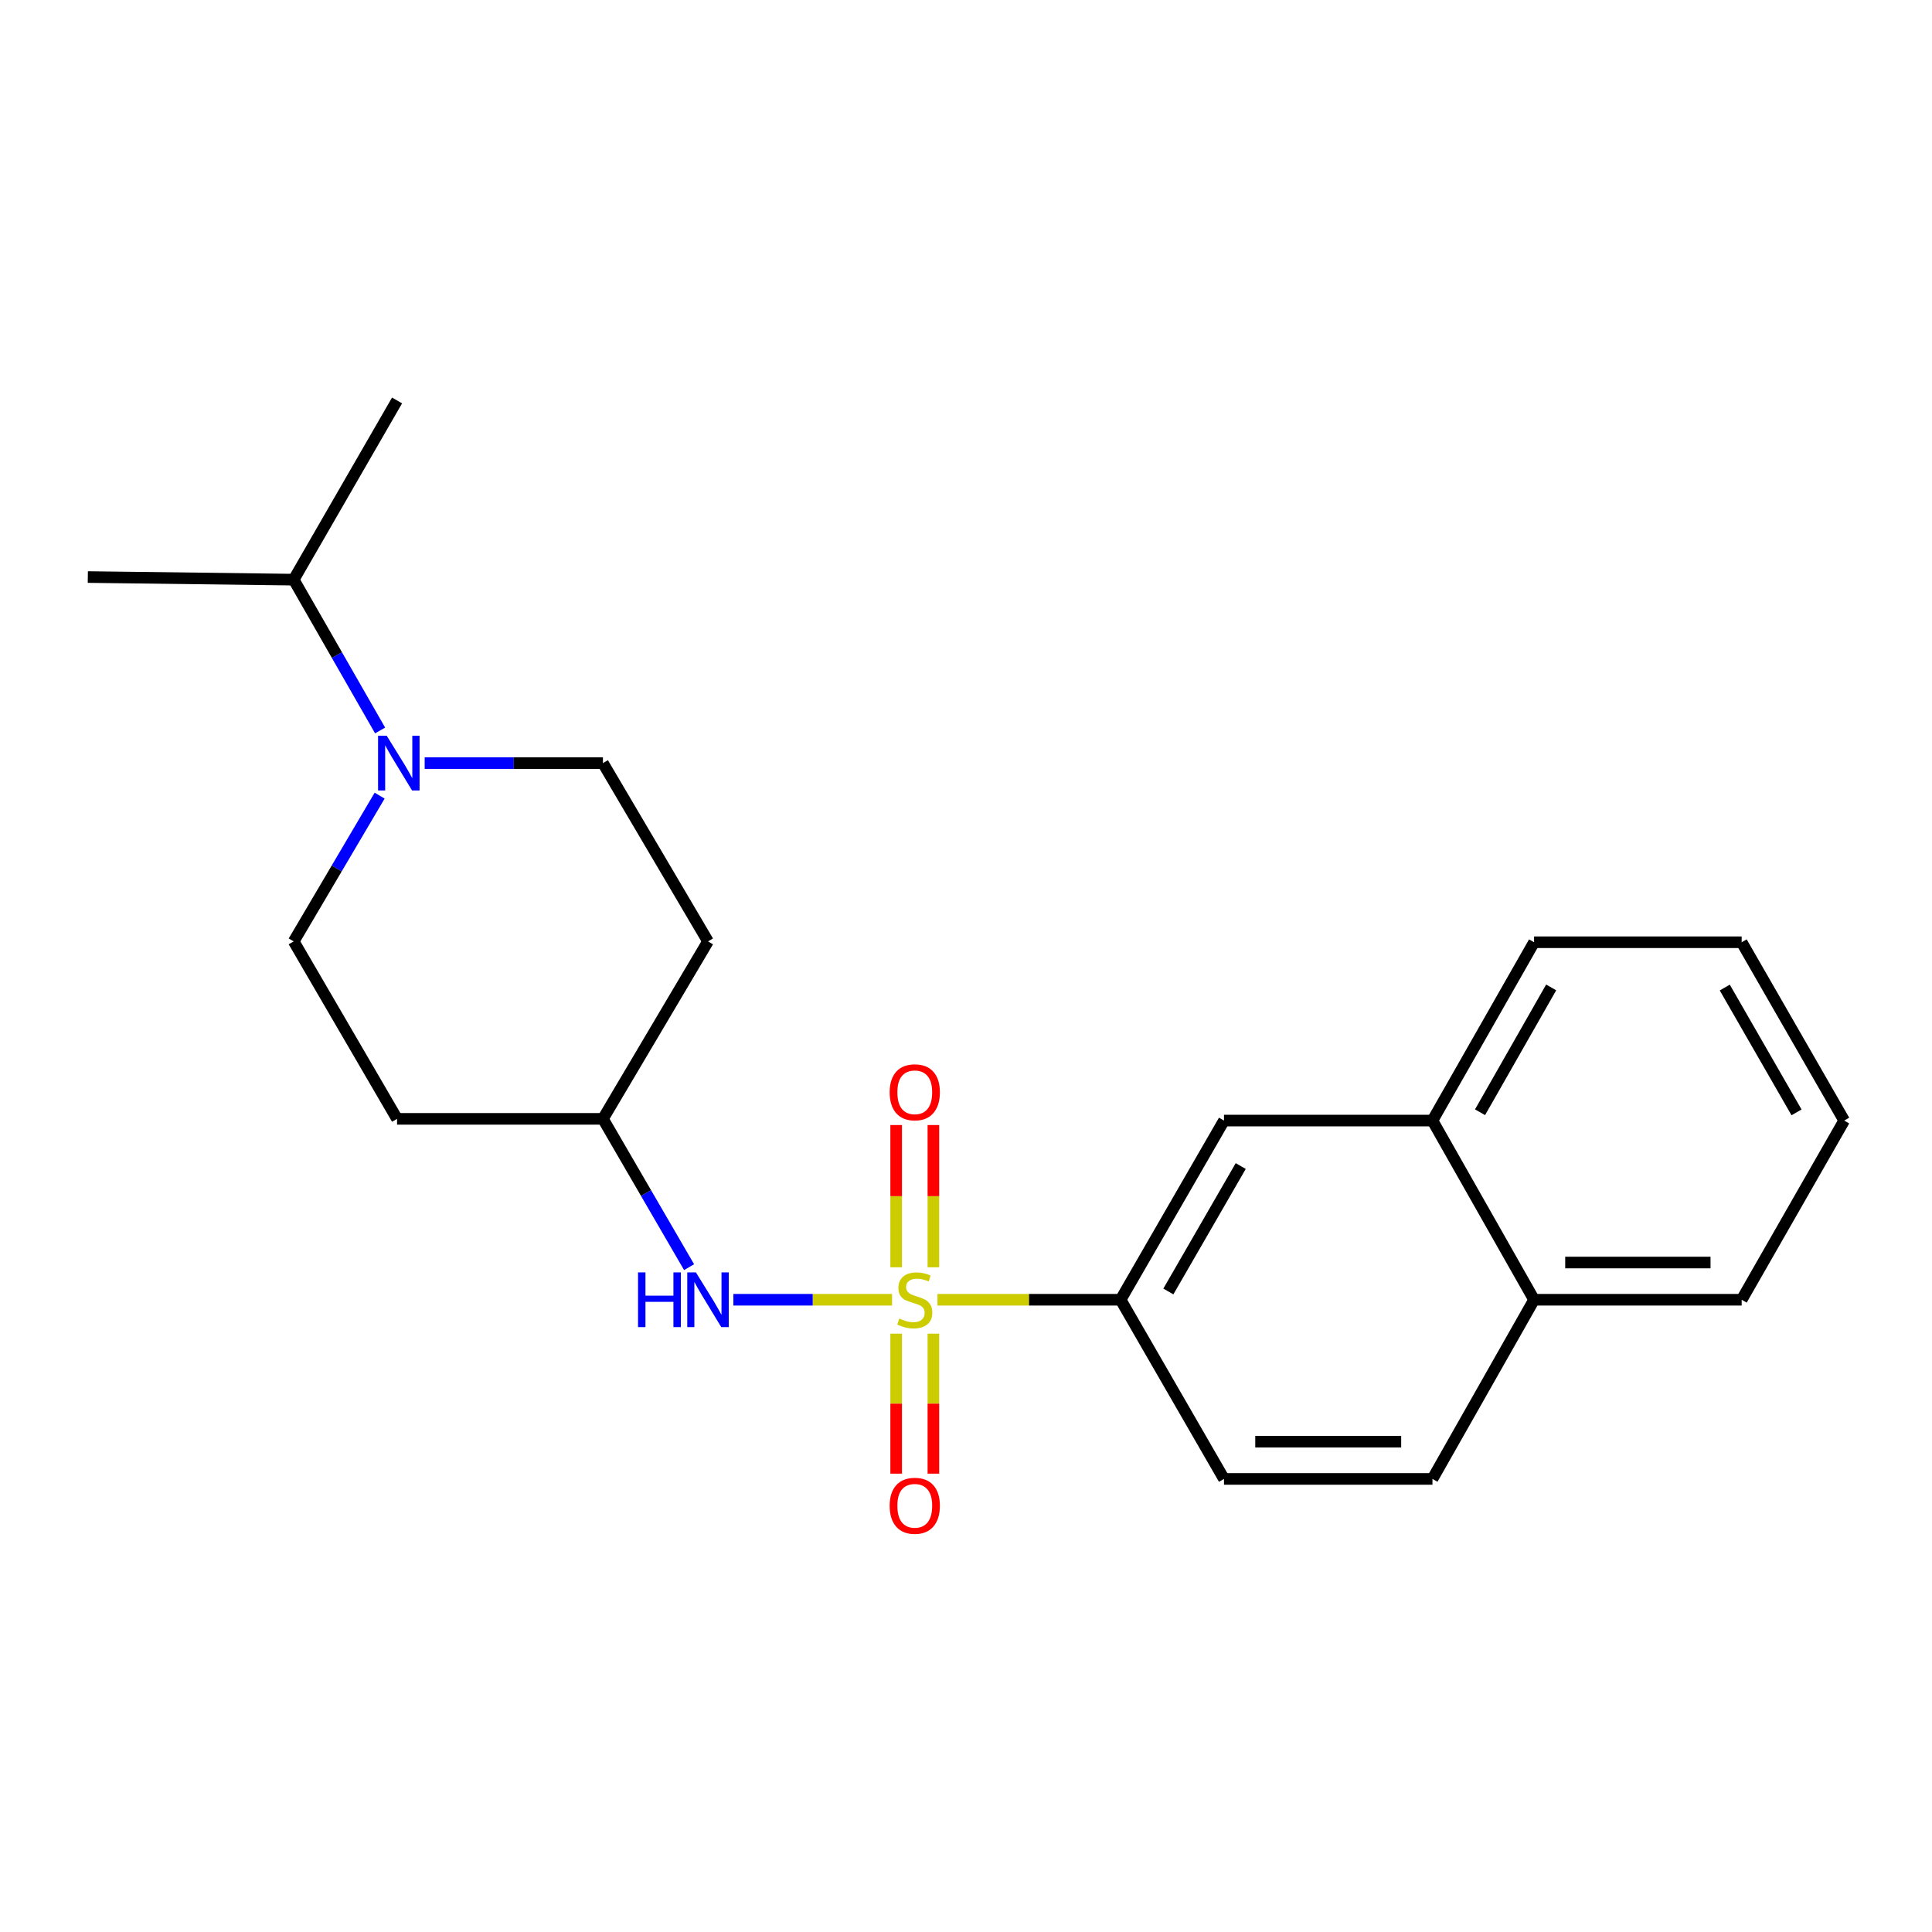 <?xml version='1.0' encoding='iso-8859-1'?>
<svg version='1.1' baseProfile='full'
              xmlns='http://www.w3.org/2000/svg'
                      xmlns:rdkit='http://www.rdkit.org/xml'
                      xmlns:xlink='http://www.w3.org/1999/xlink'
                  xml:space='preserve'
width='1000px' height='1000px' viewBox='0 0 1000 1000'>
<!-- END OF HEADER -->
<rect style='opacity:1.0;fill:#FFFFFF;stroke:none' width='1000' height='1000' x='0' y='0'> </rect>
<path class='bond-0' d='M 485.229,672.748 L 532.627,672.748' style='fill:none;fill-rule:evenodd;stroke:#CCCC00;stroke-width:6px;stroke-linecap:butt;stroke-linejoin:miter;stroke-opacity:1' />
<path class='bond-0' d='M 532.627,672.748 L 580.025,672.748' style='fill:none;fill-rule:evenodd;stroke:#000000;stroke-width:6px;stroke-linecap:butt;stroke-linejoin:miter;stroke-opacity:1' />
<path class='bond-1' d='M 461.73,672.748 L 420.658,672.748' style='fill:none;fill-rule:evenodd;stroke:#CCCC00;stroke-width:6px;stroke-linecap:butt;stroke-linejoin:miter;stroke-opacity:1' />
<path class='bond-1' d='M 420.658,672.748 L 379.586,672.748' style='fill:none;fill-rule:evenodd;stroke:#0000FF;stroke-width:6px;stroke-linecap:butt;stroke-linejoin:miter;stroke-opacity:1' />
<path class='bond-3' d='M 463.852,690.292 L 463.852,726.527' style='fill:none;fill-rule:evenodd;stroke:#CCCC00;stroke-width:6px;stroke-linecap:butt;stroke-linejoin:miter;stroke-opacity:1' />
<path class='bond-3' d='M 463.852,726.527 L 463.852,762.763' style='fill:none;fill-rule:evenodd;stroke:#FF0000;stroke-width:6px;stroke-linecap:butt;stroke-linejoin:miter;stroke-opacity:1' />
<path class='bond-3' d='M 483.119,690.292 L 483.119,726.527' style='fill:none;fill-rule:evenodd;stroke:#CCCC00;stroke-width:6px;stroke-linecap:butt;stroke-linejoin:miter;stroke-opacity:1' />
<path class='bond-3' d='M 483.119,726.527 L 483.119,762.763' style='fill:none;fill-rule:evenodd;stroke:#FF0000;stroke-width:6px;stroke-linecap:butt;stroke-linejoin:miter;stroke-opacity:1' />
<path class='bond-4' d='M 483.119,655.941 L 483.119,619.128' style='fill:none;fill-rule:evenodd;stroke:#CCCC00;stroke-width:6px;stroke-linecap:butt;stroke-linejoin:miter;stroke-opacity:1' />
<path class='bond-4' d='M 483.119,619.128 L 483.119,582.314' style='fill:none;fill-rule:evenodd;stroke:#FF0000;stroke-width:6px;stroke-linecap:butt;stroke-linejoin:miter;stroke-opacity:1' />
<path class='bond-4' d='M 463.852,655.941 L 463.852,619.128' style='fill:none;fill-rule:evenodd;stroke:#CCCC00;stroke-width:6px;stroke-linecap:butt;stroke-linejoin:miter;stroke-opacity:1' />
<path class='bond-4' d='M 463.852,619.128 L 463.852,582.314' style='fill:none;fill-rule:evenodd;stroke:#FF0000;stroke-width:6px;stroke-linecap:butt;stroke-linejoin:miter;stroke-opacity:1' />
<path class='bond-5' d='M 580.025,672.748 L 633.536,580.006' style='fill:none;fill-rule:evenodd;stroke:#000000;stroke-width:6px;stroke-linecap:butt;stroke-linejoin:miter;stroke-opacity:1' />
<path class='bond-5' d='M 604.741,668.466 L 642.198,603.547' style='fill:none;fill-rule:evenodd;stroke:#000000;stroke-width:6px;stroke-linecap:butt;stroke-linejoin:miter;stroke-opacity:1' />
<path class='bond-9' d='M 580.025,672.748 L 633.536,765.489' style='fill:none;fill-rule:evenodd;stroke:#000000;stroke-width:6px;stroke-linecap:butt;stroke-linejoin:miter;stroke-opacity:1' />
<path class='bond-10' d='M 356.667,655.881 L 334.371,617.499' style='fill:none;fill-rule:evenodd;stroke:#0000FF;stroke-width:6px;stroke-linecap:butt;stroke-linejoin:miter;stroke-opacity:1' />
<path class='bond-10' d='M 334.371,617.499 L 312.076,579.118' style='fill:none;fill-rule:evenodd;stroke:#000000;stroke-width:6px;stroke-linecap:butt;stroke-linejoin:miter;stroke-opacity:1' />
<path class='bond-2' d='M 219.806,394.983 L 265.941,394.983' style='fill:none;fill-rule:evenodd;stroke:#0000FF;stroke-width:6px;stroke-linecap:butt;stroke-linejoin:miter;stroke-opacity:1' />
<path class='bond-2' d='M 265.941,394.983 L 312.076,394.983' style='fill:none;fill-rule:evenodd;stroke:#000000;stroke-width:6px;stroke-linecap:butt;stroke-linejoin:miter;stroke-opacity:1' />
<path class='bond-15' d='M 196.744,378.087 L 174.38,339.056' style='fill:none;fill-rule:evenodd;stroke:#0000FF;stroke-width:6px;stroke-linecap:butt;stroke-linejoin:miter;stroke-opacity:1' />
<path class='bond-15' d='M 174.38,339.056 L 152.015,300.026' style='fill:none;fill-rule:evenodd;stroke:#000000;stroke-width:6px;stroke-linecap:butt;stroke-linejoin:miter;stroke-opacity:1' />
<path class='bond-22' d='M 196.497,411.821 L 174.256,449.543' style='fill:none;fill-rule:evenodd;stroke:#0000FF;stroke-width:6px;stroke-linecap:butt;stroke-linejoin:miter;stroke-opacity:1' />
<path class='bond-22' d='M 174.256,449.543 L 152.015,487.264' style='fill:none;fill-rule:evenodd;stroke:#000000;stroke-width:6px;stroke-linecap:butt;stroke-linejoin:miter;stroke-opacity:1' />
<path class='bond-6' d='M 633.536,580.006 L 741.434,580.006' style='fill:none;fill-rule:evenodd;stroke:#000000;stroke-width:6px;stroke-linecap:butt;stroke-linejoin:miter;stroke-opacity:1' />
<path class='bond-16' d='M 741.434,580.006 L 794.035,487.703' style='fill:none;fill-rule:evenodd;stroke:#000000;stroke-width:6px;stroke-linecap:butt;stroke-linejoin:miter;stroke-opacity:1' />
<path class='bond-16' d='M 766.065,575.7 L 802.885,511.088' style='fill:none;fill-rule:evenodd;stroke:#000000;stroke-width:6px;stroke-linecap:butt;stroke-linejoin:miter;stroke-opacity:1' />
<path class='bond-23' d='M 741.434,580.006 L 794.035,672.748' style='fill:none;fill-rule:evenodd;stroke:#000000;stroke-width:6px;stroke-linecap:butt;stroke-linejoin:miter;stroke-opacity:1' />
<path class='bond-7' d='M 152.015,487.264 L 205.515,579.118' style='fill:none;fill-rule:evenodd;stroke:#000000;stroke-width:6px;stroke-linecap:butt;stroke-linejoin:miter;stroke-opacity:1' />
<path class='bond-8' d='M 312.076,394.983 L 366.464,487.264' style='fill:none;fill-rule:evenodd;stroke:#000000;stroke-width:6px;stroke-linecap:butt;stroke-linejoin:miter;stroke-opacity:1' />
<path class='bond-14' d='M 633.536,765.489 L 741.434,765.489' style='fill:none;fill-rule:evenodd;stroke:#000000;stroke-width:6px;stroke-linecap:butt;stroke-linejoin:miter;stroke-opacity:1' />
<path class='bond-14' d='M 649.72,746.222 L 725.25,746.222' style='fill:none;fill-rule:evenodd;stroke:#000000;stroke-width:6px;stroke-linecap:butt;stroke-linejoin:miter;stroke-opacity:1' />
<path class='bond-11' d='M 312.076,579.118 L 205.515,579.118' style='fill:none;fill-rule:evenodd;stroke:#000000;stroke-width:6px;stroke-linecap:butt;stroke-linejoin:miter;stroke-opacity:1' />
<path class='bond-12' d='M 312.076,579.118 L 366.464,487.264' style='fill:none;fill-rule:evenodd;stroke:#000000;stroke-width:6px;stroke-linecap:butt;stroke-linejoin:miter;stroke-opacity:1' />
<path class='bond-13' d='M 794.035,672.748 L 741.434,765.489' style='fill:none;fill-rule:evenodd;stroke:#000000;stroke-width:6px;stroke-linecap:butt;stroke-linejoin:miter;stroke-opacity:1' />
<path class='bond-17' d='M 794.035,672.748 L 901.484,672.748' style='fill:none;fill-rule:evenodd;stroke:#000000;stroke-width:6px;stroke-linecap:butt;stroke-linejoin:miter;stroke-opacity:1' />
<path class='bond-17' d='M 810.153,653.48 L 885.367,653.48' style='fill:none;fill-rule:evenodd;stroke:#000000;stroke-width:6px;stroke-linecap:butt;stroke-linejoin:miter;stroke-opacity:1' />
<path class='bond-18' d='M 152.015,300.026 L 205.515,207.273' style='fill:none;fill-rule:evenodd;stroke:#000000;stroke-width:6px;stroke-linecap:butt;stroke-linejoin:miter;stroke-opacity:1' />
<path class='bond-19' d='M 152.015,300.026 L 45.455,298.677' style='fill:none;fill-rule:evenodd;stroke:#000000;stroke-width:6px;stroke-linecap:butt;stroke-linejoin:miter;stroke-opacity:1' />
<path class='bond-20' d='M 794.035,487.703 L 901.484,487.703' style='fill:none;fill-rule:evenodd;stroke:#000000;stroke-width:6px;stroke-linecap:butt;stroke-linejoin:miter;stroke-opacity:1' />
<path class='bond-21' d='M 901.484,672.748 L 954.545,580.006' style='fill:none;fill-rule:evenodd;stroke:#000000;stroke-width:6px;stroke-linecap:butt;stroke-linejoin:miter;stroke-opacity:1' />
<path class='bond-24' d='M 901.484,487.703 L 954.545,580.006' style='fill:none;fill-rule:evenodd;stroke:#000000;stroke-width:6px;stroke-linecap:butt;stroke-linejoin:miter;stroke-opacity:1' />
<path class='bond-24' d='M 892.739,511.151 L 929.882,575.763' style='fill:none;fill-rule:evenodd;stroke:#000000;stroke-width:6px;stroke-linecap:butt;stroke-linejoin:miter;stroke-opacity:1' />
<path  class='atom-0' d='M 465.486 682.468
Q 465.806 682.588, 467.126 683.148
Q 468.446 683.708, 469.886 684.068
Q 471.366 684.388, 472.806 684.388
Q 475.486 684.388, 477.046 683.108
Q 478.606 681.788, 478.606 679.508
Q 478.606 677.948, 477.806 676.988
Q 477.046 676.028, 475.846 675.508
Q 474.646 674.988, 472.646 674.388
Q 470.126 673.628, 468.606 672.908
Q 467.126 672.188, 466.046 670.668
Q 465.006 669.148, 465.006 666.588
Q 465.006 663.028, 467.406 660.828
Q 469.846 658.628, 474.646 658.628
Q 477.926 658.628, 481.646 660.188
L 480.726 663.268
Q 477.326 661.868, 474.766 661.868
Q 472.006 661.868, 470.486 663.028
Q 468.966 664.148, 469.006 666.108
Q 469.006 667.628, 469.766 668.548
Q 470.566 669.468, 471.686 669.988
Q 472.846 670.508, 474.766 671.108
Q 477.326 671.908, 478.846 672.708
Q 480.366 673.508, 481.446 675.148
Q 482.566 676.748, 482.566 679.508
Q 482.566 683.428, 479.926 685.548
Q 477.326 687.628, 472.966 687.628
Q 470.446 687.628, 468.526 687.068
Q 466.646 686.548, 464.406 685.628
L 465.486 682.468
' fill='#CCCC00'/>
<path  class='atom-2' d='M 330.244 658.588
L 334.084 658.588
L 334.084 670.628
L 348.564 670.628
L 348.564 658.588
L 352.404 658.588
L 352.404 686.908
L 348.564 686.908
L 348.564 673.828
L 334.084 673.828
L 334.084 686.908
L 330.244 686.908
L 330.244 658.588
' fill='#0000FF'/>
<path  class='atom-2' d='M 360.204 658.588
L 369.484 673.588
Q 370.404 675.068, 371.884 677.748
Q 373.364 680.428, 373.444 680.588
L 373.444 658.588
L 377.204 658.588
L 377.204 686.908
L 373.324 686.908
L 363.364 670.508
Q 362.204 668.588, 360.964 666.388
Q 359.764 664.188, 359.404 663.508
L 359.404 686.908
L 355.724 686.908
L 355.724 658.588
L 360.204 658.588
' fill='#0000FF'/>
<path  class='atom-3' d='M 200.165 380.823
L 209.445 395.823
Q 210.365 397.303, 211.845 399.983
Q 213.325 402.663, 213.405 402.823
L 213.405 380.823
L 217.165 380.823
L 217.165 409.143
L 213.285 409.143
L 203.325 392.743
Q 202.165 390.823, 200.925 388.623
Q 199.725 386.423, 199.365 385.743
L 199.365 409.143
L 195.685 409.143
L 195.685 380.823
L 200.165 380.823
' fill='#0000FF'/>
<path  class='atom-4' d='M 460.486 779.389
Q 460.486 772.589, 463.846 768.789
Q 467.206 764.989, 473.486 764.989
Q 479.766 764.989, 483.126 768.789
Q 486.486 772.589, 486.486 779.389
Q 486.486 786.269, 483.086 790.189
Q 479.686 794.069, 473.486 794.069
Q 467.246 794.069, 463.846 790.189
Q 460.486 786.309, 460.486 779.389
M 473.486 790.869
Q 477.806 790.869, 480.126 787.989
Q 482.486 785.069, 482.486 779.389
Q 482.486 773.829, 480.126 771.029
Q 477.806 768.189, 473.486 768.189
Q 469.166 768.189, 466.806 770.989
Q 464.486 773.789, 464.486 779.389
Q 464.486 785.109, 466.806 787.989
Q 469.166 790.869, 473.486 790.869
' fill='#FF0000'/>
<path  class='atom-5' d='M 460.486 565.368
Q 460.486 558.568, 463.846 554.768
Q 467.206 550.968, 473.486 550.968
Q 479.766 550.968, 483.126 554.768
Q 486.486 558.568, 486.486 565.368
Q 486.486 572.248, 483.086 576.168
Q 479.686 580.048, 473.486 580.048
Q 467.246 580.048, 463.846 576.168
Q 460.486 572.288, 460.486 565.368
M 473.486 576.848
Q 477.806 576.848, 480.126 573.968
Q 482.486 571.048, 482.486 565.368
Q 482.486 559.808, 480.126 557.008
Q 477.806 554.168, 473.486 554.168
Q 469.166 554.168, 466.806 556.968
Q 464.486 559.768, 464.486 565.368
Q 464.486 571.088, 466.806 573.968
Q 469.166 576.848, 473.486 576.848
' fill='#FF0000'/>
</svg>
